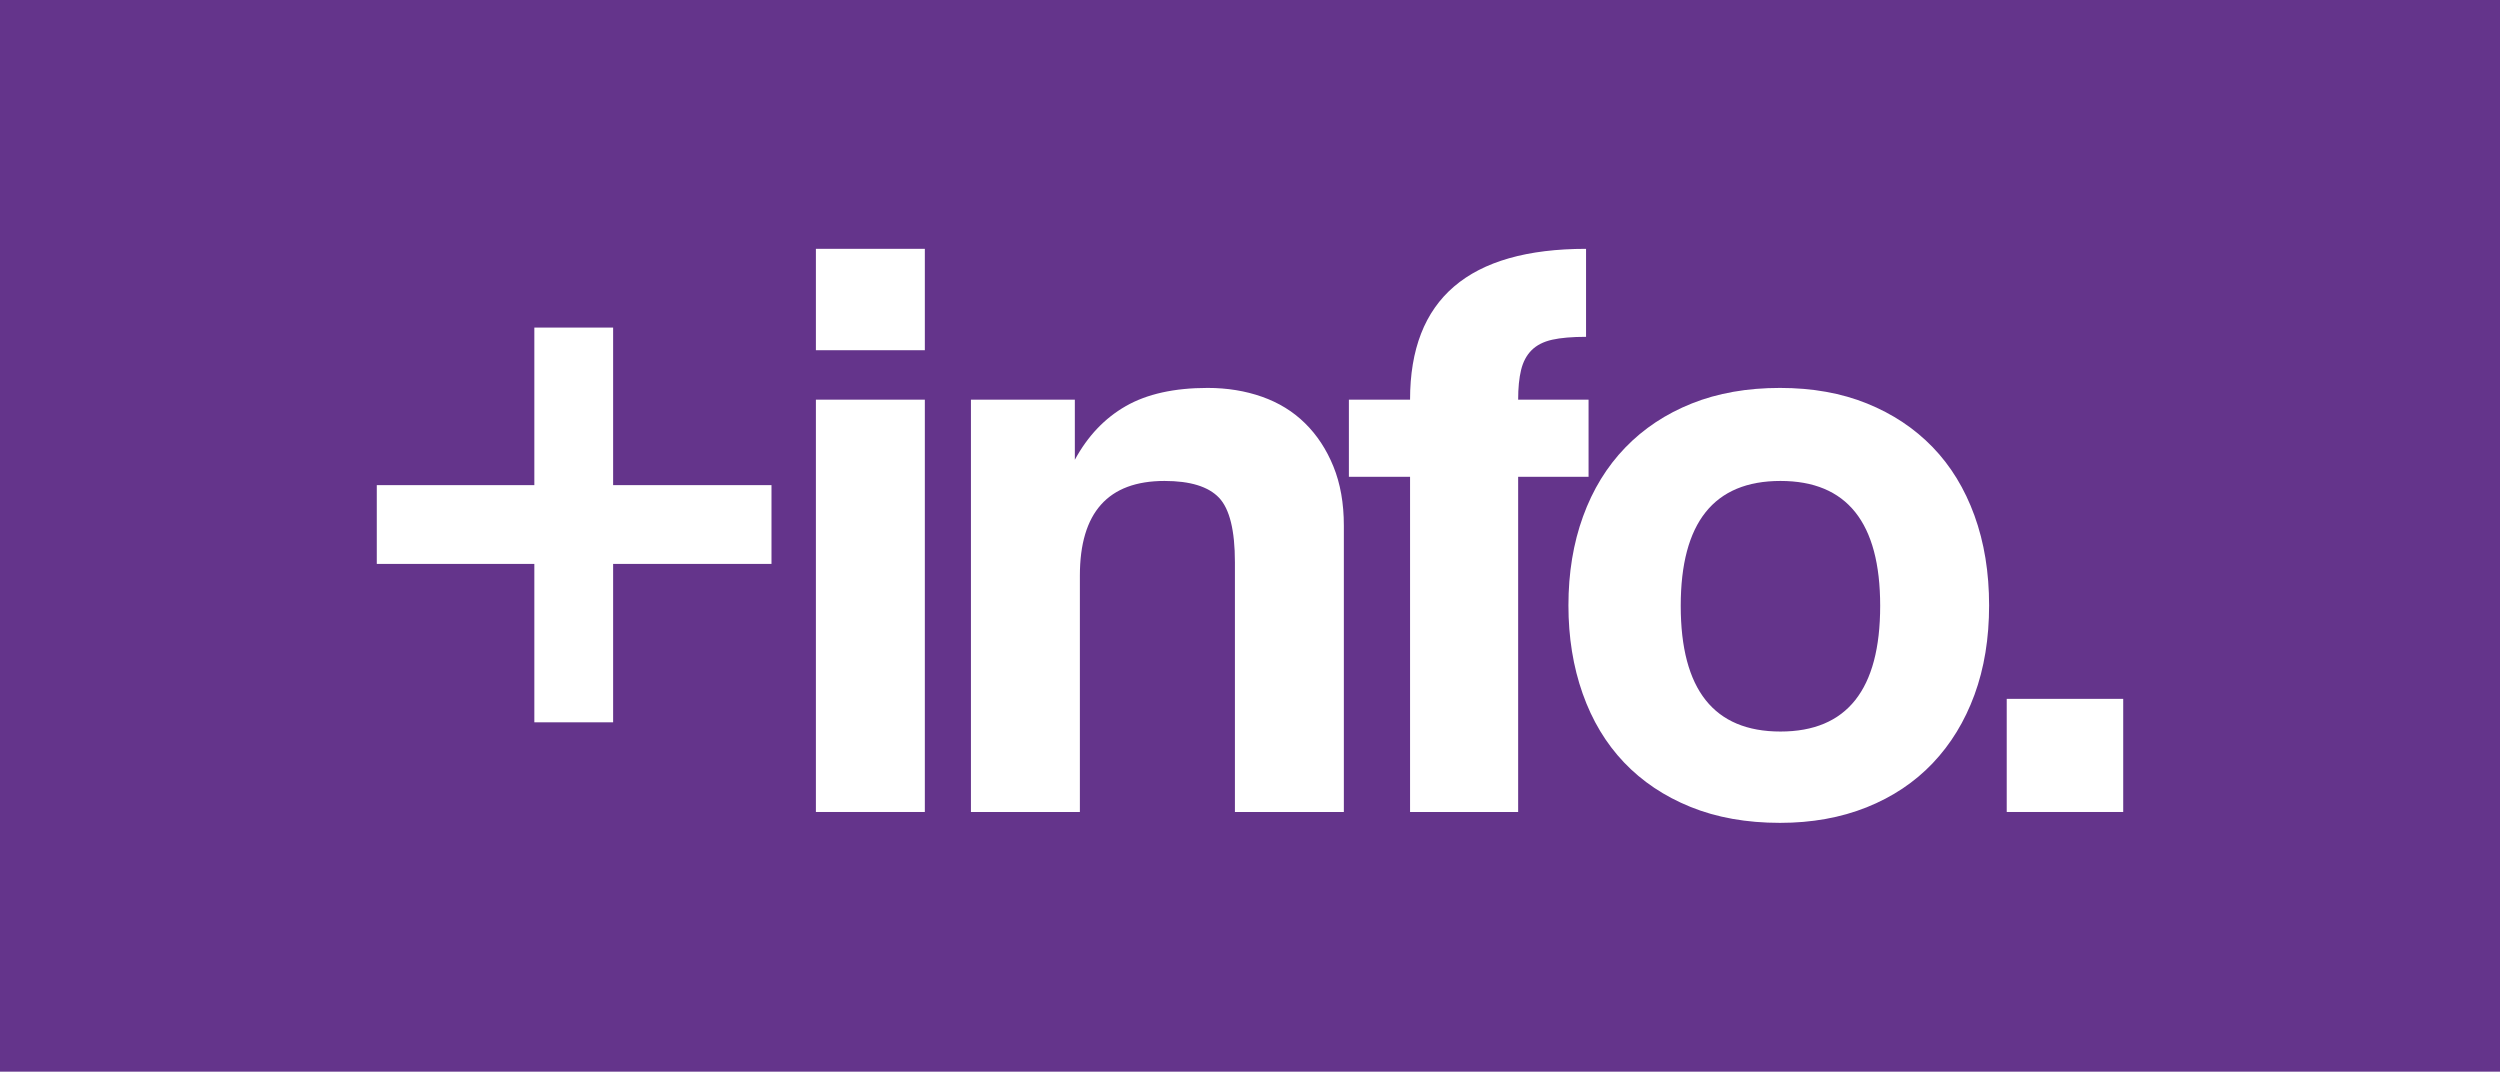 <!-- Generator: Adobe Illustrator 22.1.0, SVG Export Plug-In  -->
<svg version="1.1"
	 xmlns="http://www.w3.org/2000/svg" xmlns:xlink="http://www.w3.org/1999/xlink" xmlns:a="http://ns.adobe.com/AdobeSVGViewerExtensions/3.0/"
	 x="0px" y="0px" width="419.093px" height="179.655px" viewBox="0 0 419.093 179.655"
	 style="enable-background:new 0 0 419.093 179.655;" xml:space="preserve">
<style type="text/css">
	.st0{fill:#64348B;}
	.st1{fill:#FFFFFF;}
</style>
<defs>
</defs>
<rect class="st0" width="419.093" height="179.655"/>
<g>
	<path class="st1" d="M89.576,121.087V94.533H63.164V81.327h26.412V54.914h13.206v26.412h26.549v13.206h-26.549v26.555H89.576z"/>
	<path class="st1" d="M136.775,58.71V41.713h18.262V58.71H136.775z M136.775,136.118v-69.12h18.262v69.12H136.775z"/>
	<path class="st1" d="M207.018,136.118V94.253c0-5.34-0.889-8.943-2.668-10.818c-1.784-1.87-4.827-2.81-9.131-2.81
		c-9.461,0-14.192,5.295-14.192,15.874v39.618h-18.262v-69.12h17.418v10.081c2.149-3.968,4.995-6.966,8.542-8.999
		c3.547-2.032,8.125-3.049,13.724-3.049c3.267,0,6.306,0.493,9.106,1.479c2.8,0.986,5.208,2.464,7.21,4.436
		c2.007,1.972,3.598,4.385,4.761,7.246c1.169,2.866,1.753,6.174,1.753,9.924v48.002H207.018z"/>
	<path class="st1" d="M236.378,136.118V79.924h-10.254V66.998h10.254c0-16.86,9.832-25.284,29.502-25.284v14.751
		c-2.342,0-4.238,0.163-5.691,0.488c-1.453,0.33-2.596,0.915-3.44,1.758c-0.843,0.843-1.428,1.946-1.758,3.303
		c-0.33,1.357-0.493,3.018-0.493,4.985h11.804v12.927h-11.804v56.193H236.378z"/>
	<path class="st1" d="M298.399,137.942c-5.61,0-10.61-0.889-15.005-2.673c-4.395-1.784-8.11-4.268-11.148-7.459
		c-3.034-3.191-5.345-7.038-6.936-11.545c-1.59-4.502-2.383-9.426-2.383-14.776c0-5.442,0.813-10.417,2.454-14.924
		c1.636-4.502,3.994-8.348,7.078-11.539c3.084-3.191,6.799-5.65,11.148-7.388c4.344-1.738,9.273-2.607,14.791-2.607
		c5.417,0,10.279,0.869,14.578,2.607c4.299,1.738,7.967,4.177,11.006,7.317c3.039,3.145,5.376,6.966,7.012,11.473
		c1.636,4.502,2.454,9.522,2.454,15.061c0,5.533-0.818,10.533-2.454,14.99c-1.636,4.456-3.974,8.282-7.012,11.473
		s-6.728,5.65-11.072,7.388C308.562,137.073,303.724,137.942,298.399,137.942z M298.47,122.632c11.143,0,16.717-7.027,16.717-21.072
		c0-13.958-5.574-20.935-16.717-20.935c-11.148,0-16.717,6.977-16.717,20.935C281.753,115.605,287.322,122.632,298.47,122.632z"/>
	<path class="st1" d="M336.402,136.118v-18.963h19.527v18.963H336.402z"/>
</g>
</svg>